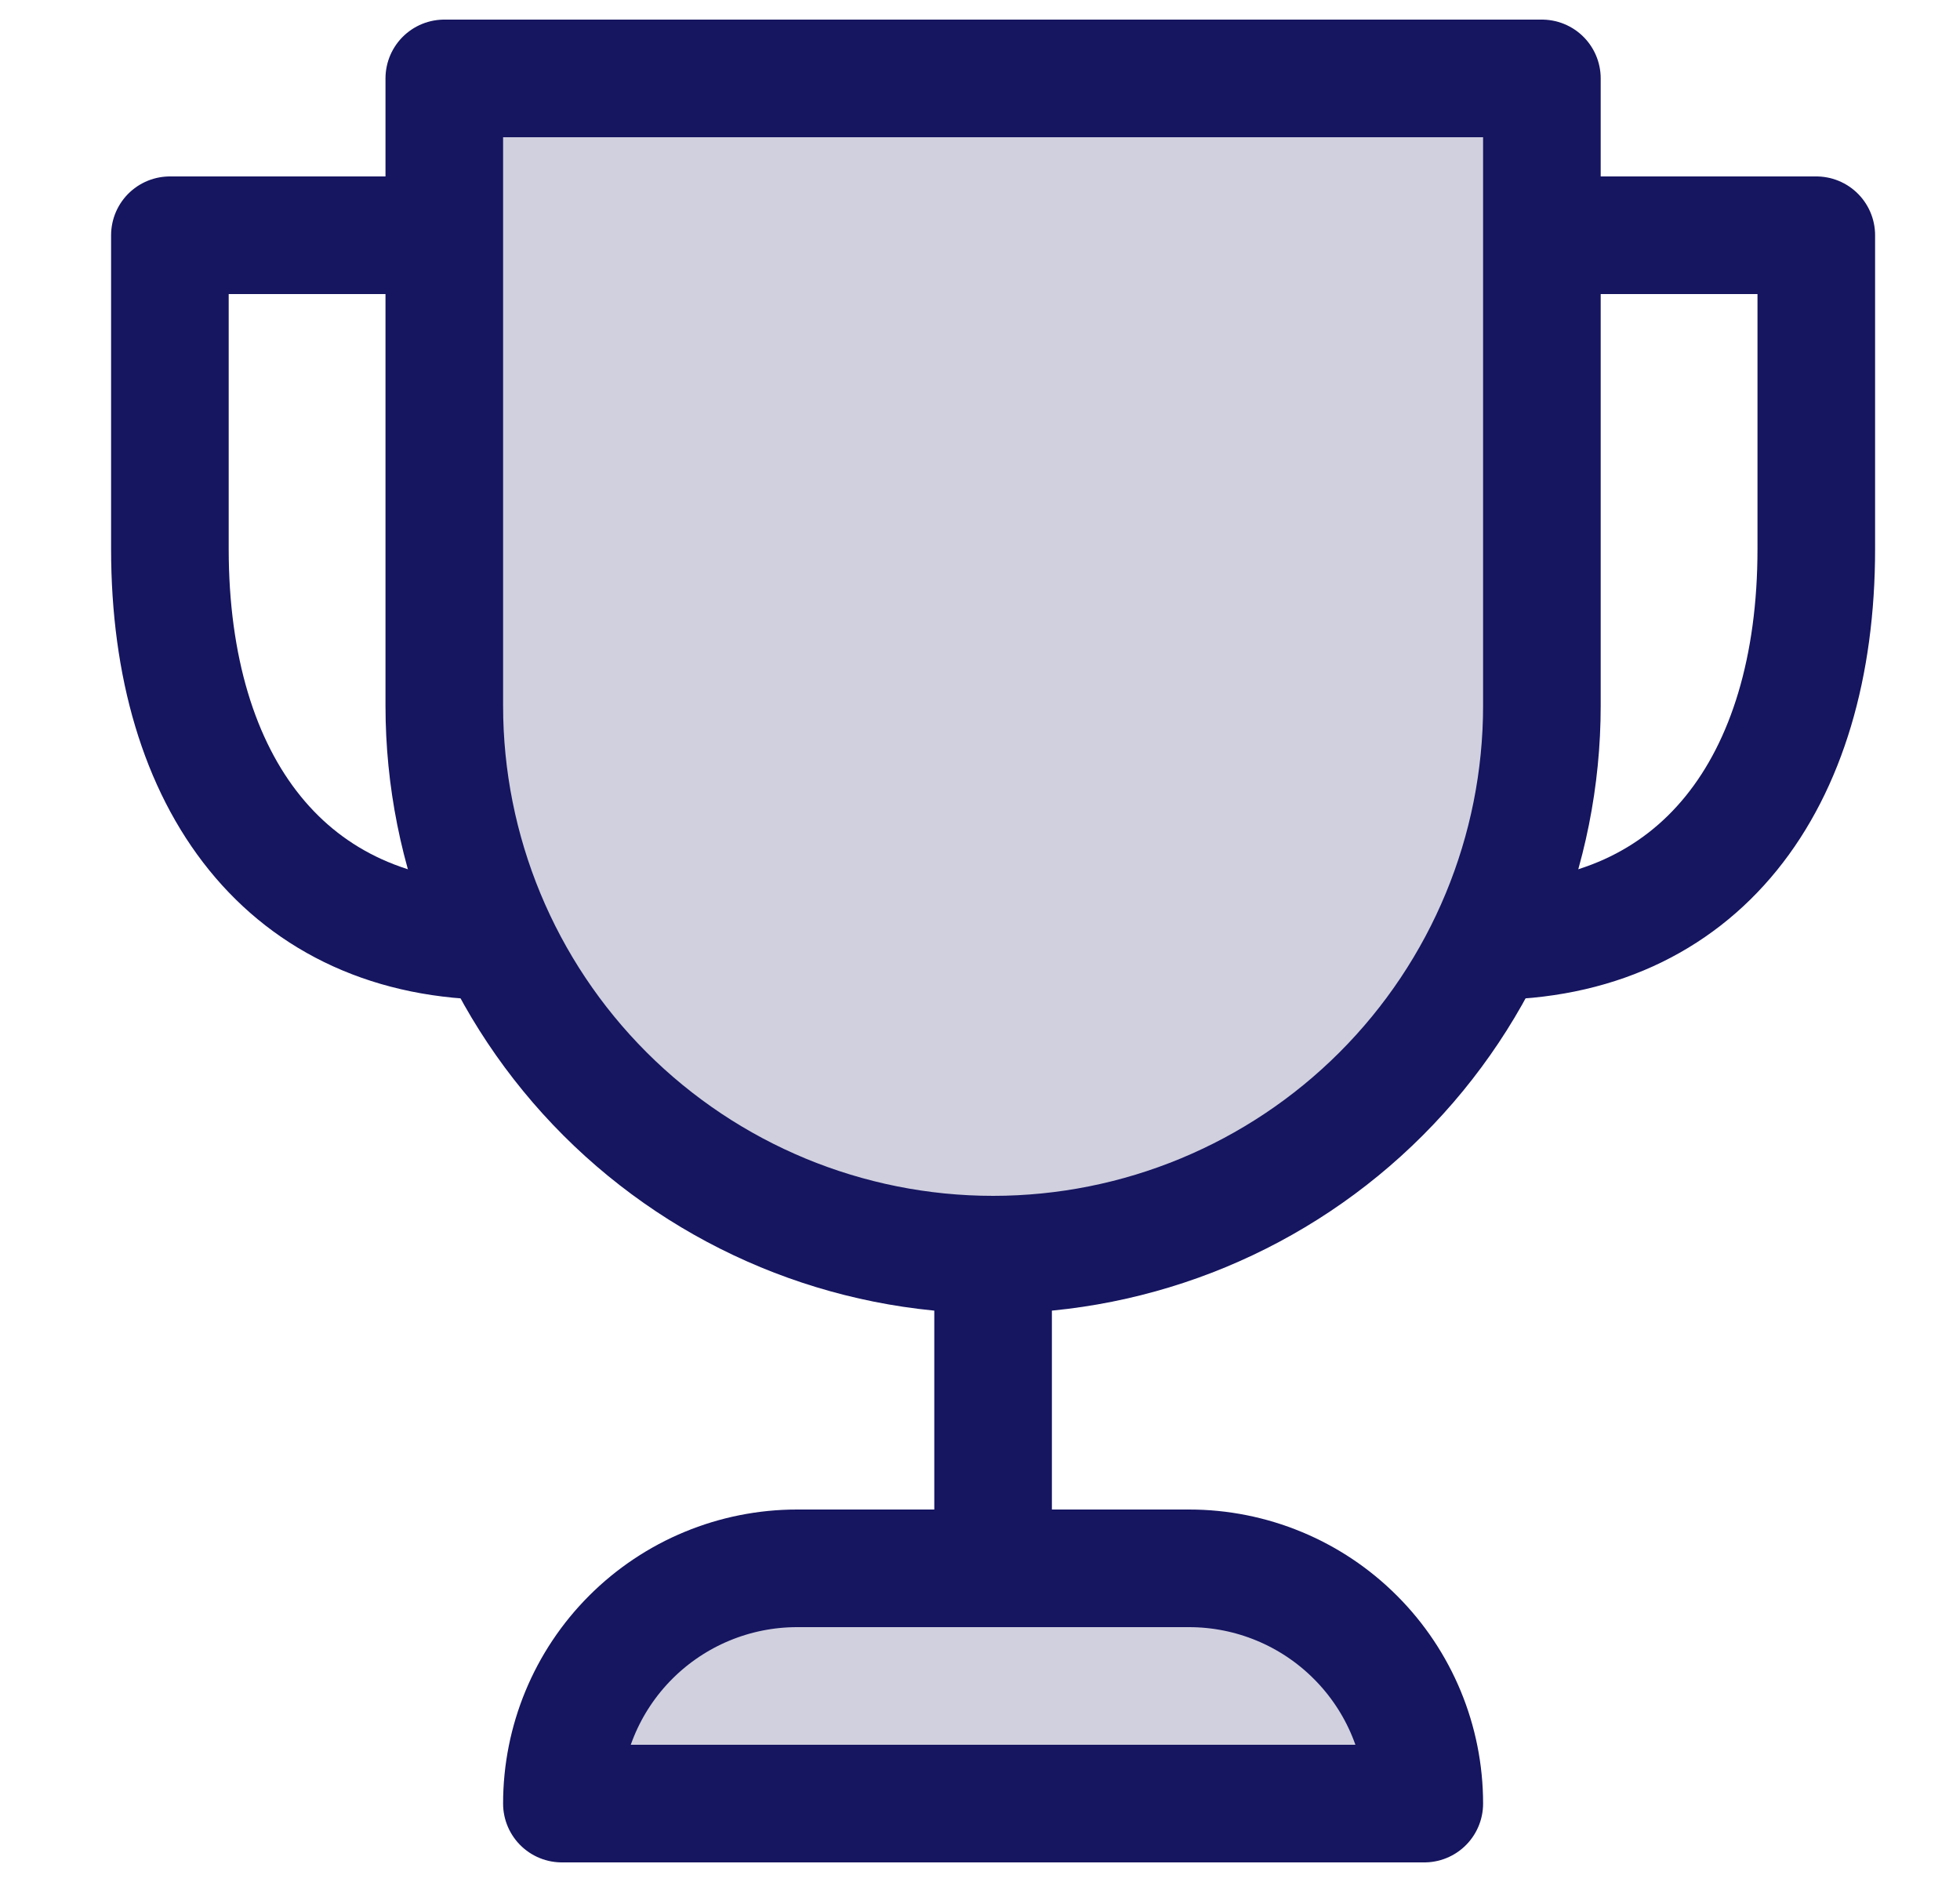 <svg width="25" height="24" viewBox="0 0 25 24" fill="none" xmlns="http://www.w3.org/2000/svg">
<g id="trophy 1">
<g id="Group">
<path id="Vector" d="M6.34 12C3.667 12 2.167 10 2.167 7V3H5.667" stroke="#151560" stroke-width="1.5" stroke-linecap="round" stroke-linejoin="round"/>
<path id="Vector_2" d="M19.667 3H23.167V7C23.167 10 21.667 12 18.993 12" stroke="#151560" stroke-width="1.5" stroke-linecap="round" stroke-linejoin="round"/>
<path id="Vector_3" d="M12.667 20V16" stroke="#151560" stroke-width="1.5" stroke-linecap="round" stroke-linejoin="round"/>
<path id="Vector_4" d="M12.667 16C10.81 16 9.03 15.262 7.717 13.95C6.404 12.637 5.667 10.857 5.667 9V1H19.667V9C19.667 10.857 18.929 12.637 17.616 13.95C16.304 15.262 14.523 16 12.667 16Z" fill="#D0D0DF" stroke="#151560" stroke-width="1.5" stroke-linecap="round" stroke-linejoin="round"/>
<path id="Vector_5" d="M18.167 23H7.167C7.167 22.204 7.483 21.441 8.045 20.879C8.608 20.316 9.371 20 10.167 20H15.167C15.962 20 16.726 20.316 17.288 20.879C17.851 21.441 18.167 22.204 18.167 23Z" fill="#D0D0DF" stroke="#151560" stroke-width="1.5" stroke-linecap="round" stroke-linejoin="round"/>
</g>
</g>
</svg>
